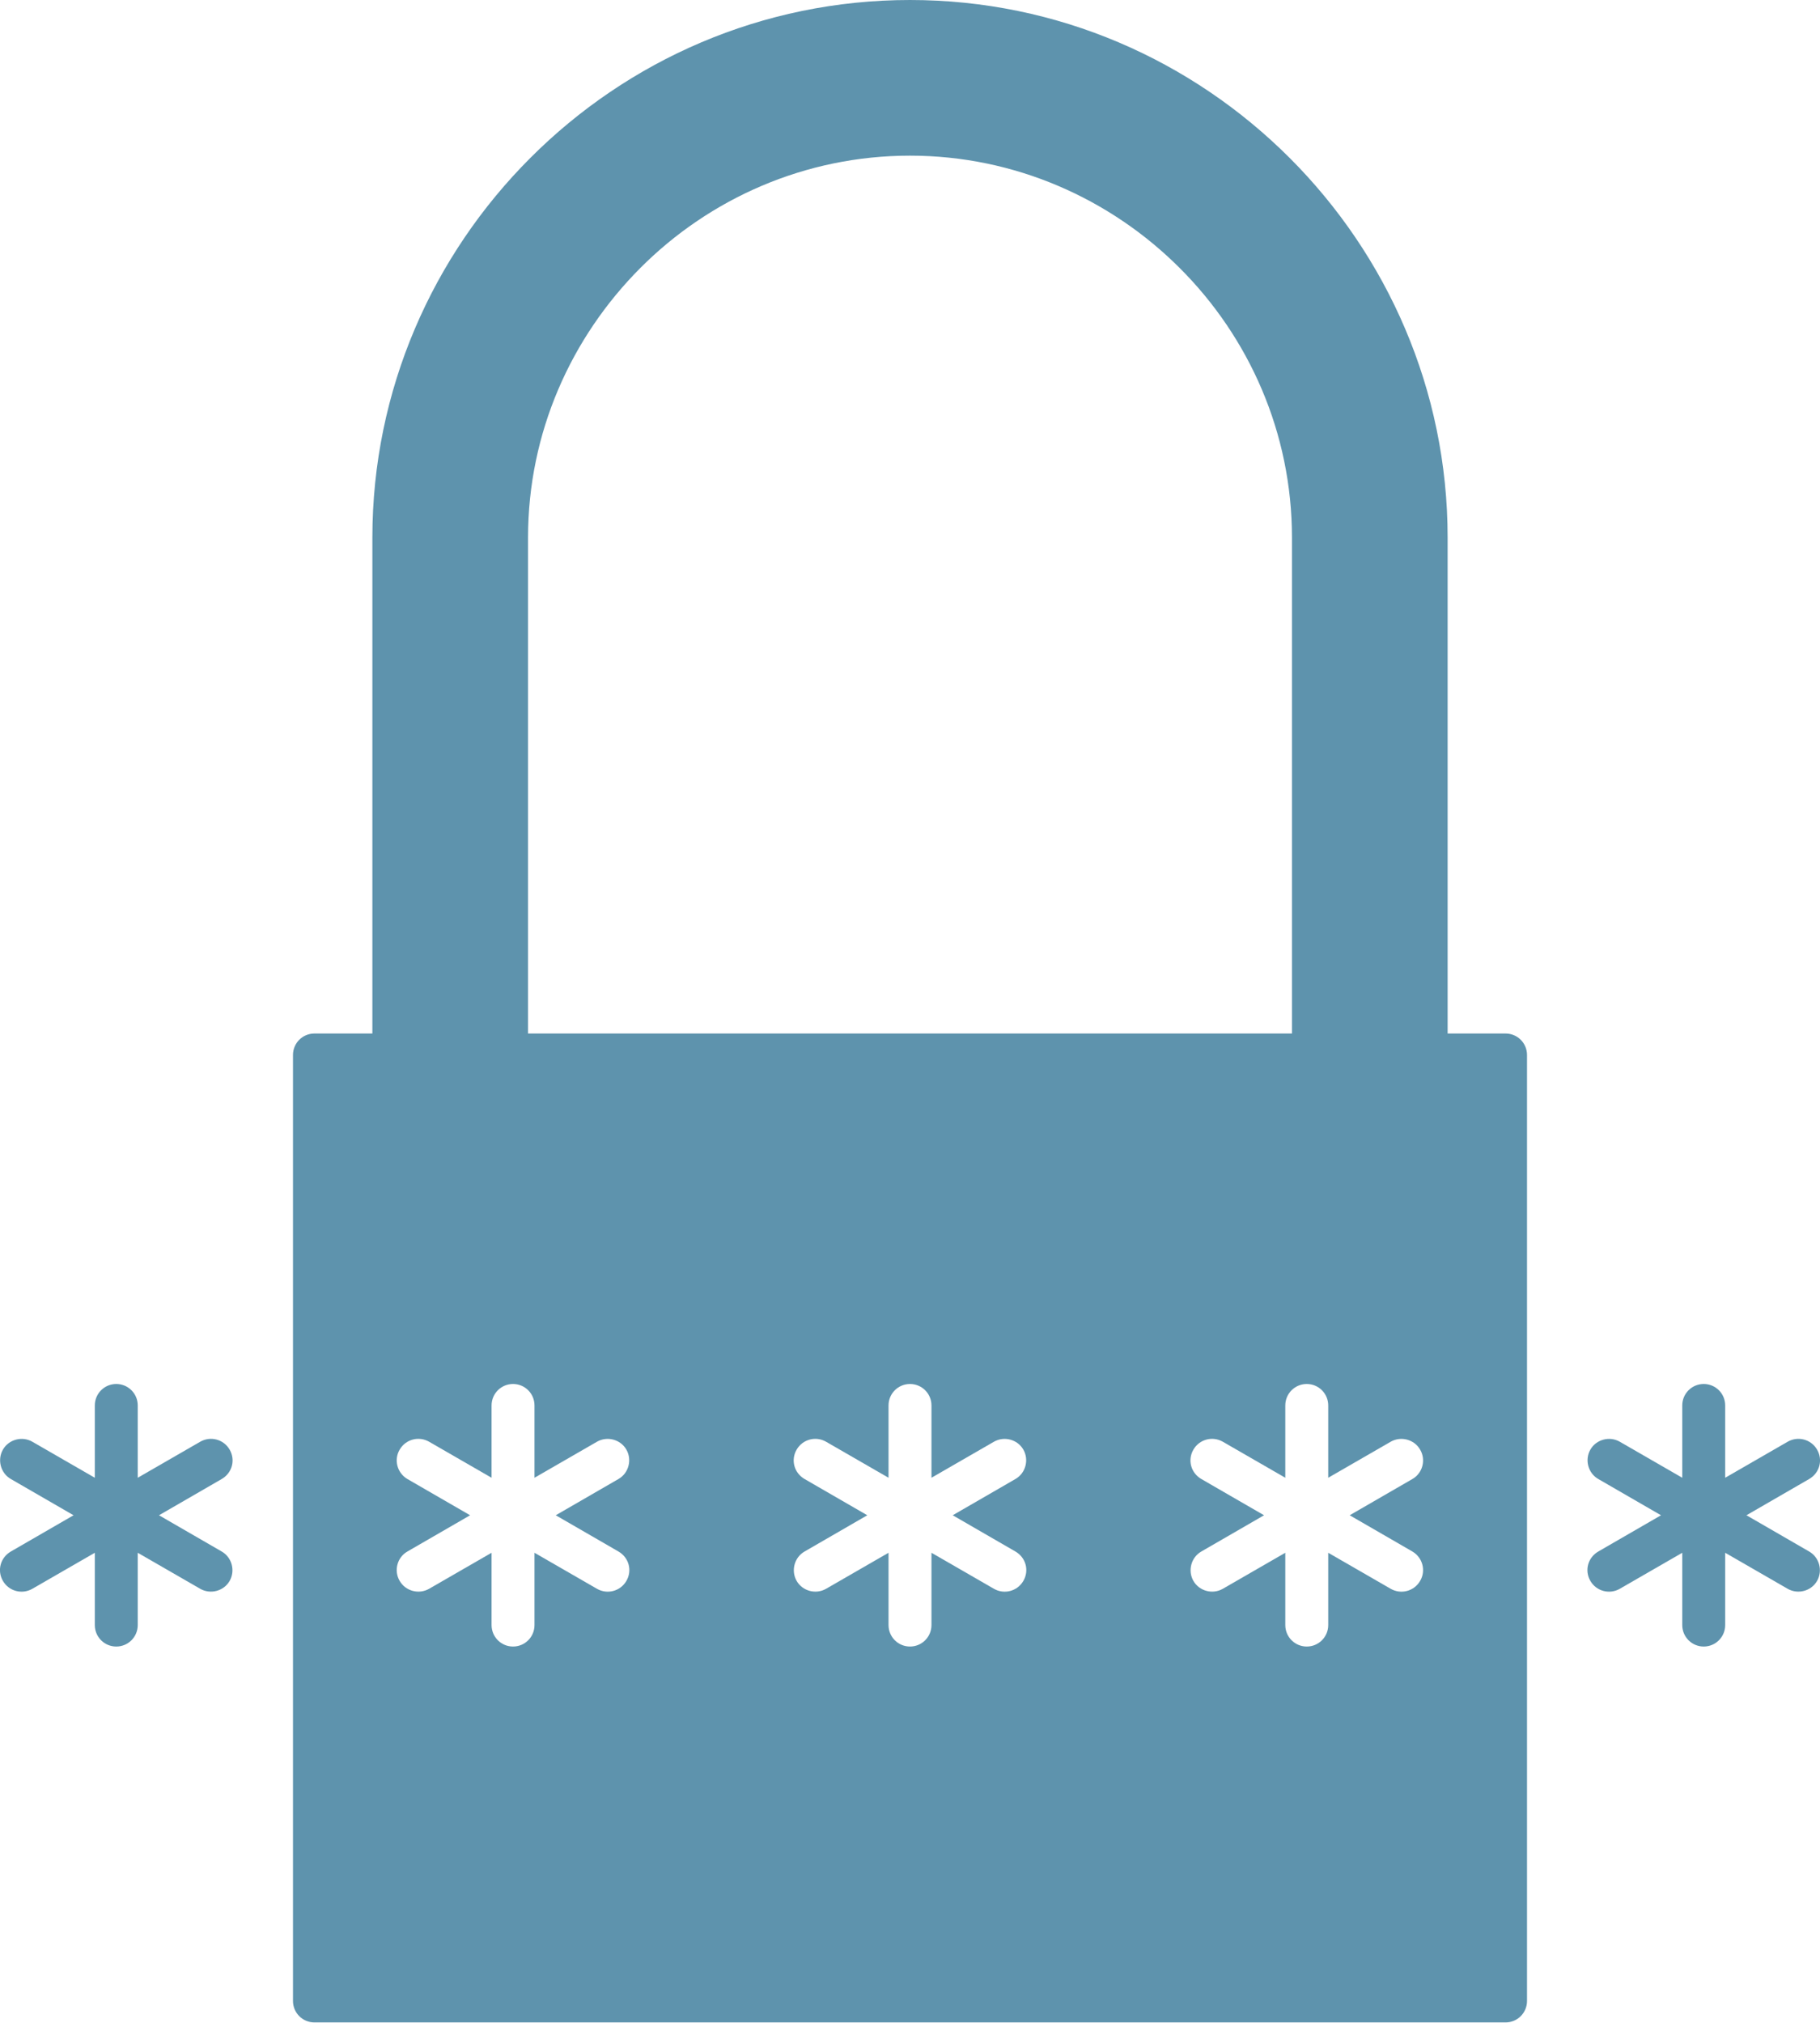 <?xml version="1.0" encoding="UTF-8"?>
<svg xmlns="http://www.w3.org/2000/svg" id="Ebene_1" data-name="Ebene 1" viewBox="0 0 87.34 97.07">
  <defs>
    <style>
      .cls-1 {
        fill: #5e93ad;
        stroke-width: 0px;
      }
    </style>
  </defs>
  <path class="cls-1" d="M4.55,67.45c0-.57.46-1.03,1.03-1.03s1.03.46,1.03,1.03v3.47l3-1.73c.49-.28,1.12-.12,1.41.38s.12,1.12-.38,1.41l-3.01,1.74,3.01,1.74c.49.28.66.92.38,1.41s-.92.66-1.41.38l-3-1.73v3.47c0,.57-.46,1.03-1.03,1.03s-1.03-.46-1.03-1.03v-3.47l-3,1.73c-.49.28-1.12.12-1.41-.38s-.12-1.12.38-1.41l3.01-1.74-3.01-1.74c-.49-.28-.66-.92-.38-1.41s.92-.66,1.41-.38l3,1.73s0-3.47,0-3.47ZM17.87,49.6v-23.8c0-7.09,2.9-13.54,7.58-18.22C30.12,2.9,36.57,0,43.67,0s13.54,2.9,18.22,7.58c4.68,4.68,7.58,11.13,7.58,18.22v23.8h2.78c.57,0,1.03.46,1.03,1.03v45.4c0,.57-.46,1.03-1.03,1.03H15.09c-.57,0-1.03-.46-1.03-1.03v-45.4c0-.57.46-1.03,1.03-1.03,0,0,2.78,0,2.78,0ZM62,49.6v-23.8c0-5.03-2.06-9.62-5.39-12.94-3.32-3.32-7.91-5.39-12.94-5.39s-9.62,2.06-12.94,5.39-5.39,7.9-5.39,12.94v23.8h36.65ZM80.73,67.45c0-.57.46-1.03,1.03-1.03s1.03.46,1.03,1.03v3.47l3-1.73c.49-.28,1.12-.12,1.41.38s.12,1.12-.38,1.41l-3.01,1.74,3.01,1.74c.49.28.66.92.38,1.41s-.92.66-1.41.38l-3-1.73v3.47c0,.57-.46,1.03-1.03,1.03s-1.03-.46-1.03-1.03v-3.47l-3,1.73c-.49.28-1.12.12-1.41-.38s-.12-1.12.38-1.41l3.01-1.74-3.01-1.74c-.49-.28-.66-.92-.38-1.41s.92-.66,1.41-.38l3,1.73v-3.47ZM61.68,67.45v3.47l-3-1.73c-.49-.28-1.12-.12-1.41.38s-.12,1.12.38,1.41l3.01,1.74-3.01,1.74c-.49.28-.66.92-.38,1.41s.92.66,1.41.38l3-1.73v3.47c0,.57.46,1.03,1.03,1.03s1.03-.46,1.03-1.03v-3.47l3,1.73c.49.28,1.12.12,1.41-.38.29-.49.12-1.12-.37-1.41l-3.01-1.74,3.01-1.74c.49-.28.66-.92.37-1.41-.28-.49-.92-.66-1.41-.38l-3,1.73v-3.47c0-.57-.46-1.03-1.03-1.03s-1.03.46-1.03,1.03ZM42.64,67.45v3.47l-3-1.73c-.49-.28-1.12-.12-1.41.38s-.12,1.12.38,1.41l3.01,1.74-3.01,1.74c-.49.28-.66.92-.38,1.41s.92.66,1.41.38l3-1.73v3.47c0,.57.46,1.03,1.03,1.03s1.03-.46,1.03-1.03v-3.47l3,1.73c.49.28,1.12.12,1.41-.38s.12-1.12-.38-1.41l-3.01-1.74,3.01-1.74c.49-.28.66-.92.38-1.41s-.92-.66-1.41-.38l-3,1.73v-3.47c0-.57-.46-1.03-1.03-1.03s-1.03.46-1.03,1.03ZM23.59,67.45v3.47l-3-1.73c-.49-.28-1.12-.12-1.41.38-.29.49-.12,1.12.37,1.41l3.01,1.74-3.01,1.74c-.49.28-.66.92-.37,1.41.28.49.92.66,1.41.38l3-1.73v3.47c0,.57.46,1.03,1.03,1.03s1.03-.46,1.03-1.03v-3.47l3,1.73c.49.28,1.12.12,1.41-.38s.12-1.12-.38-1.41l-3.01-1.74,3.01-1.74c.49-.28.66-.92.38-1.41s-.92-.66-1.41-.38l-3,1.73v-3.47c0-.57-.46-1.03-1.03-1.03s-1.03.46-1.03,1.03Z"></path>
</svg>
